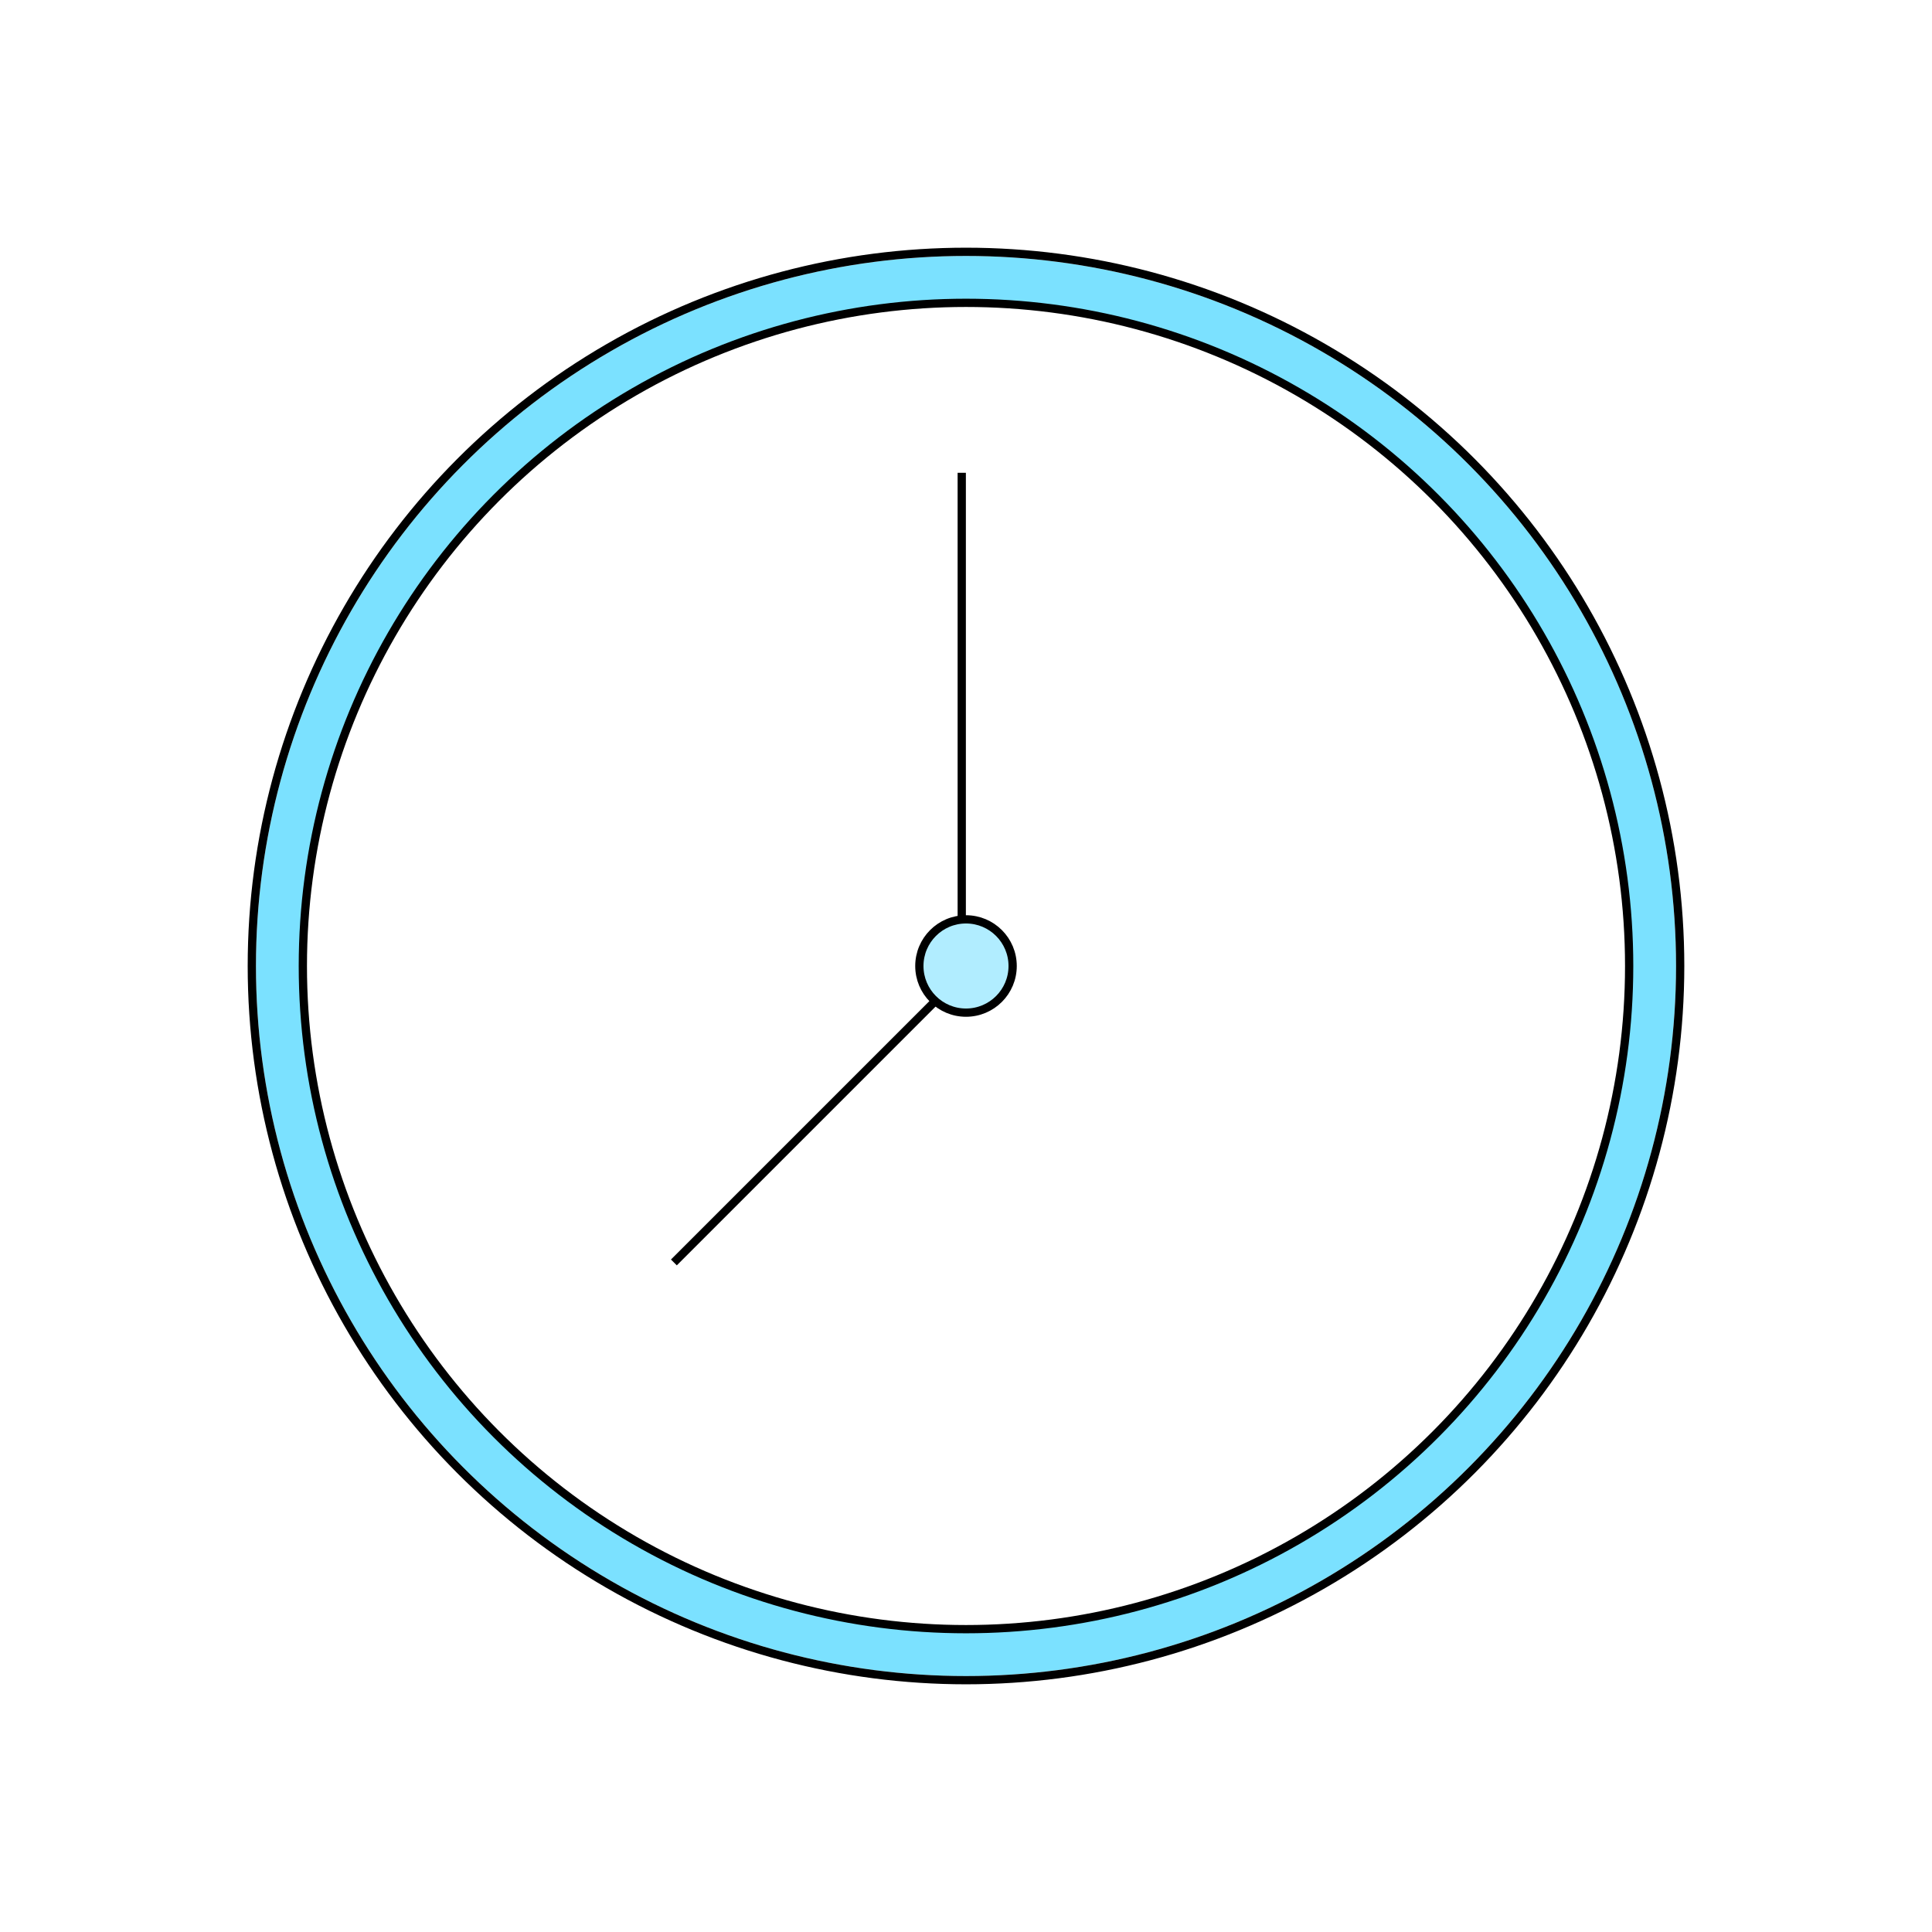 <svg xmlns="http://www.w3.org/2000/svg" width="468" height="468" viewBox="0 0 468 468" fill="none"><g filter="url(#filter0_f_129_31)"><circle cx="234" cy="234" r="172" fill="#7BE1FF"></circle></g><circle cx="234" cy="234" r="173" stroke="black" stroke-width="2"></circle><circle cx="234" cy="234" r="160.641" fill="white" stroke="black" stroke-width="2"></circle><path d="M232.97 114.527L232.97 232.97" stroke="black" stroke-width="2"></path><path d="M231.956 237.09L163.238 305.808" stroke="black" stroke-width="2"></path><circle cx="10.299" cy="10.299" r="11.299" transform="matrix(1 0 0 -1 223.701 244.299)" fill="#B1EDFF" stroke="black" stroke-width="2"></circle><defs><filter id="filter0_f_129_31" x="0.916" y="0.916" width="466.169" height="466.169" filterUnits="userSpaceOnUse" color-interpolation-filters="sRGB"><feGaussianBlur stdDeviation="30.542"></feGaussianBlur></filter></defs></svg>